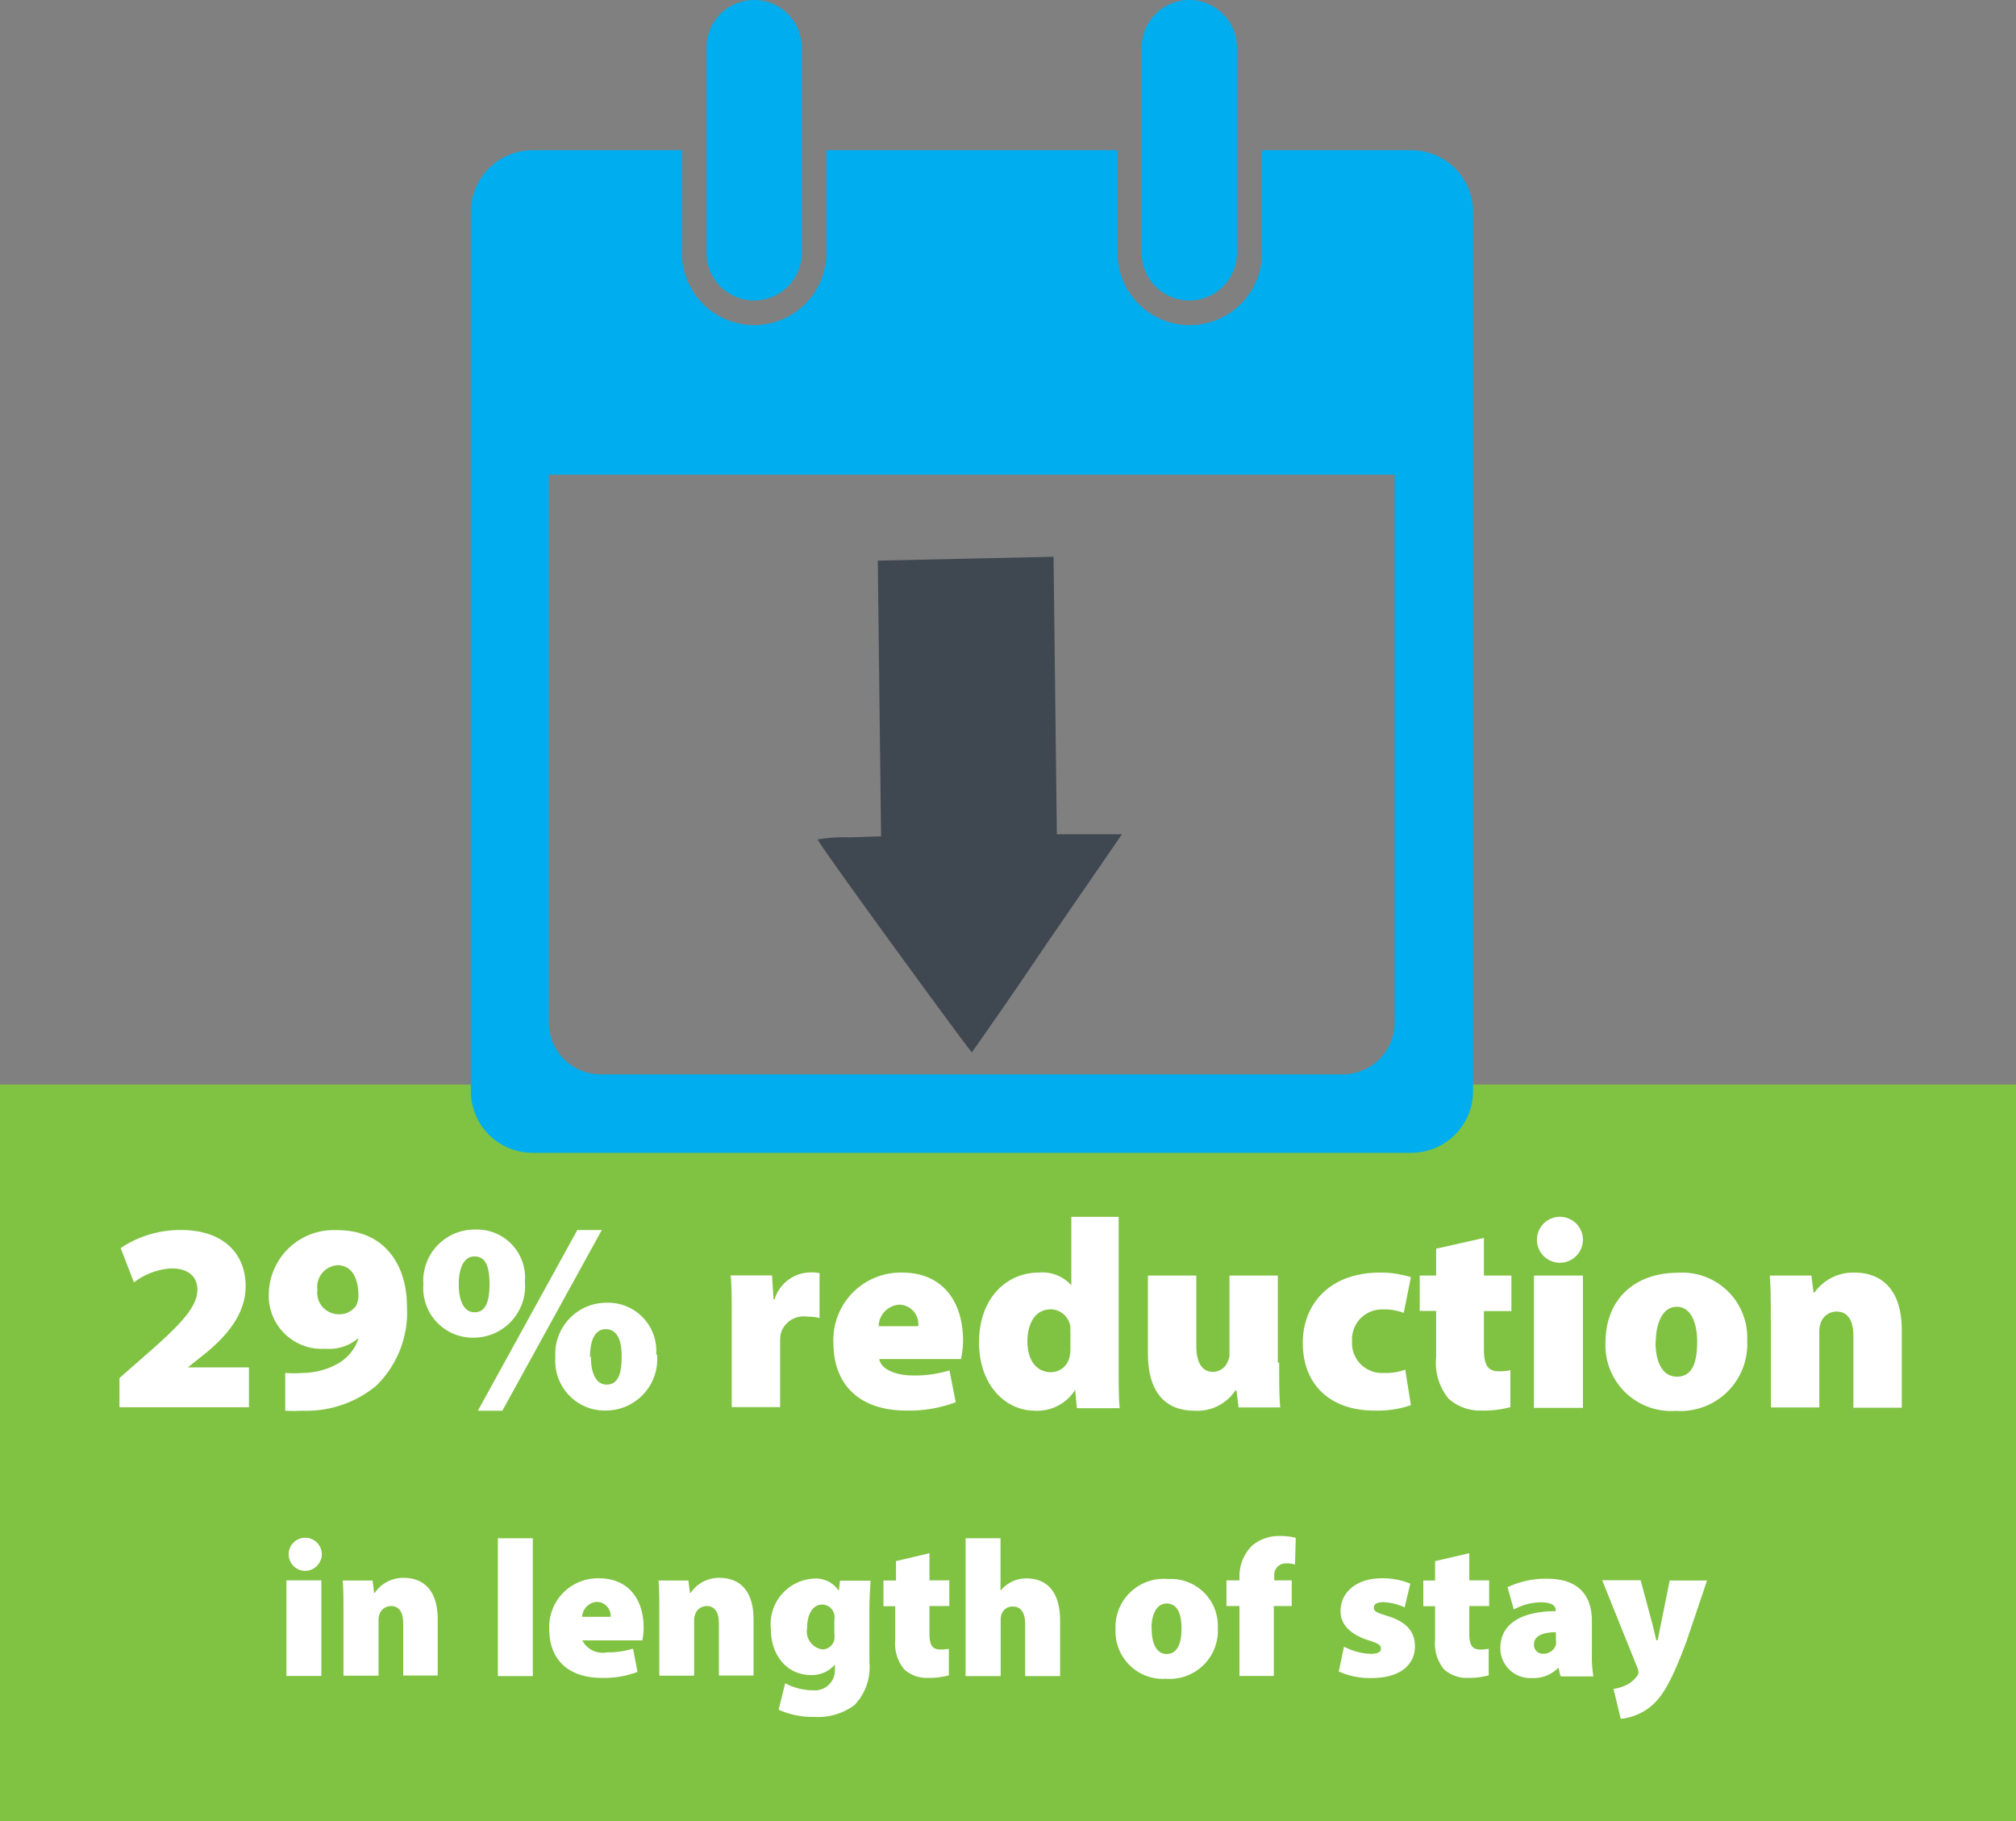 <svg xmlns="http://www.w3.org/2000/svg" viewBox="0 0 135 121.95"><rect x="0" y="0" width="135" height="121.95" fill="#808080" stroke="none"/><defs><style>.a{fill:#80c242;}.b{fill:#fff;}.c{fill:#00aeef;}.d{fill:#3f4750;}</style></defs><title>29-percent-reduction</title><rect class="a" y="72.62" width="135" height="49.33"/><path class="b" d="M8,94.27v-2l1.62-1.42c2.38-2.07,3.58-3.28,3.6-4.48,0-.85-0.56-1.44-1.75-1.44a4.54,4.54,0,0,0-2.5.94L8.08,83.57a7.16,7.16,0,0,1,4.05-1.21c2.72,0,4.32,1.48,4.32,3.78,0,1.87-1.33,3.38-2.72,4.5l-1.15.92v0h4.09v2.67H8Z"/><path class="b" d="M19.13,91.93a7.73,7.73,0,0,0,1.15,0,4.89,4.89,0,0,0,2.23-.56A3,3,0,0,0,24,89.64l-0.05,0a3,3,0,0,1-2.16.67A3.55,3.55,0,0,1,18,86.6a4.35,4.35,0,0,1,4.59-4.23c3.28,0,4.66,2.47,4.66,5.08a6.86,6.86,0,0,1-2.07,5.35,7.34,7.34,0,0,1-4.93,1.66,11,11,0,0,1-1.15,0V91.93Zm2.12-5.53A1.44,1.44,0,0,0,22.64,88a1.35,1.35,0,0,0,1.21-.58A1.46,1.46,0,0,0,24,86.72c0-.92-0.32-2-1.4-2A1.45,1.45,0,0,0,21.26,86.4Z"/><path class="b" d="M35.15,85.82a3.45,3.45,0,0,1-3.44,3.75A3.32,3.32,0,0,1,28.35,86a3.43,3.43,0,0,1,3.46-3.67A3.22,3.22,0,0,1,35.15,85.82ZM30.72,86c0,1.12.36,1.87,1.06,1.87s1-.65,1-1.87-0.27-1.87-1-1.87S30.72,84.92,30.72,86ZM32,94.46l6.66-12.1H40.3l-6.66,12.1H32Zm12-3.76a3.45,3.45,0,0,1-3.44,3.75,3.32,3.32,0,0,1-3.37-3.55,3.43,3.43,0,0,1,3.46-3.67A3.22,3.22,0,0,1,43.94,90.7Zm-4.43.14c0,1.12.34,1.87,1.06,1.87s1-.65,1-1.87S41.27,89,40.55,89,39.51,89.78,39.51,90.85Z"/><path class="b" d="M49,88.4c0-1.4,0-2.25-.07-3h2.77L51.8,87h0.07a2.54,2.54,0,0,1,2.36-1.8,2.43,2.43,0,0,1,.65.05v3a3.54,3.54,0,0,0-.83-0.09,1.59,1.59,0,0,0-1.76,1.12,2.54,2.54,0,0,0-.05.56v4.38H49V88.4Z"/><path class="b" d="M58.88,91c0.11,0.7,1.13,1.1,2.27,1.1a7.86,7.86,0,0,0,2.43-.34L64,93.89a8.79,8.79,0,0,1-3.31.56c-3.11,0-4.88-1.71-4.88-4.52a4.51,4.51,0,0,1,4.59-4.72c2.86,0,4.09,2.11,4.09,4.54A5.63,5.63,0,0,1,64.35,91H58.88Zm2.61-2.2a1.3,1.3,0,0,0-1.26-1.44,1.47,1.47,0,0,0-1.39,1.44h2.65Z"/><path class="b" d="M74.91,81.48v10c0,1.1,0,2.21.07,2.81H72.11L72,93.06h0a3,3,0,0,1-2.68,1.4c-2.05,0-3.76-1.78-3.76-4.57,0-3,1.87-4.68,4-4.68a2.61,2.61,0,0,1,2.18.85h0V81.48h3.24Zm-3.24,7.74a3.42,3.42,0,0,0,0-.42,1.35,1.35,0,0,0-1.3-1.13c-1.08,0-1.57,1-1.57,2.14,0,1.35.67,2.07,1.57,2.07a1.28,1.28,0,0,0,1.26-1.06,3.15,3.15,0,0,0,.05-0.59v-1Z"/><path class="b" d="M85.66,91.24c0,1.26,0,2.27.07,3H82.94L82.8,93.1H82.73A3.06,3.06,0,0,1,80,94.46c-2,0-3.13-1.28-3.13-3.83V85.41h3.24v4.7c0,1.13.38,1.75,1.13,1.75a1.08,1.08,0,0,0,1-.76,0.94,0.94,0,0,0,.09-0.47V85.41h3.24v5.83Z"/><path class="b" d="M94.48,94.09a6.84,6.84,0,0,1-2.45.36c-2.93,0-4.79-1.71-4.79-4.54,0-2.52,1.73-4.7,5.19-4.7a6.69,6.69,0,0,1,2.05.31L94,87.91a3.55,3.55,0,0,0-1.39-.23,2,2,0,0,0-2.07,2.13,2,2,0,0,0,2.14,2.12,3.76,3.76,0,0,0,1.42-.22Z"/><path class="b" d="M99.37,82.89v2.52h1.84v2.38H99.37v2.54c0,1.06.25,1.49,1,1.49a3.89,3.89,0,0,0,.77-0.07v2.47a6.85,6.85,0,0,1-1.93.23A3.14,3.14,0,0,1,97,93.65a3.77,3.77,0,0,1-.83-2.77v-3.1h-1.1V85.41h1.1v-1.8Z"/><path class="b" d="M106,83a1.55,1.55,0,0,1-1.67,1.55A1.54,1.54,0,1,1,106,83Zm-3.28,11.31V85.41H106v8.86h-3.24Z"/><path class="b" d="M117,89.75a4.48,4.48,0,0,1-4.79,4.72,4.4,4.4,0,0,1-4.7-4.57c0-2.81,1.85-4.68,4.88-4.68A4.35,4.35,0,0,1,117,89.75Zm-6.14.09c0,1.31.43,2.34,1.44,2.34s1.35-.92,1.35-2.34c0-1.22-.4-2.34-1.37-2.34S110.88,88.67,110.88,89.84Z"/><path class="b" d="M118.58,88.41c0-1.17,0-2.2-.07-3h2.79l0.14,1.13h0.07a3.18,3.18,0,0,1,2.65-1.33c2.07,0,3.19,1.4,3.19,3.83v5.22h-3.24V89.44c0-1-.36-1.62-1.13-1.62a1.12,1.12,0,0,0-1.06.77,1.76,1.76,0,0,0-.09.65v5h-3.24V88.41Z"/><path class="b" d="M21.55,104.06a1.12,1.12,0,0,1-1.21,1.12A1.11,1.11,0,1,1,21.55,104.06Zm-2.37,8.16v-6.4h2.34v6.4H19.19Z"/><path class="b" d="M23,108c0-.84,0-1.59-0.05-2.17h2l0.1,0.82H25.1a2.3,2.3,0,0,1,1.91-1c1.5,0,2.3,1,2.3,2.77v3.77H27v-3.48c0-.74-0.26-1.17-0.82-1.17a0.81,0.81,0,0,0-.77.56,1.27,1.27,0,0,0-.06.47v3.63H23V108Z"/><path class="b" d="M33.34,103h2.34v9.23H33.34V103Z"/><path class="b" d="M39,109.85a1.53,1.53,0,0,0,1.64.79,5.68,5.68,0,0,0,1.75-.25l0.3,1.56a6.34,6.34,0,0,1-2.39.4c-2.25,0-3.52-1.23-3.52-3.26a3.26,3.26,0,0,1,3.32-3.41c2.07,0,3,1.52,3,3.28a4,4,0,0,1-.09.88H39Zm1.89-1.59a0.94,0.94,0,0,0-.91-1,1.06,1.06,0,0,0-1,1h1.91Z"/><path class="b" d="M44.15,108c0-.84,0-1.59-0.05-2.17h2l0.1,0.82h0.05a2.3,2.3,0,0,1,1.91-1c1.5,0,2.3,1,2.3,2.77v3.77H48.14v-3.48c0-.74-0.26-1.17-0.82-1.17a0.81,0.81,0,0,0-.77.56,1.27,1.27,0,0,0-.07.47v3.63H44.15V108Z"/><path class="b" d="M58.29,105.83c0,0.39-.07.95-0.07,2v3.48a3.65,3.65,0,0,1-1,2.86,4.09,4.09,0,0,1-2.7.79,5.48,5.48,0,0,1-2.38-.48l0.44-1.77a4.06,4.06,0,0,0,1.85.47,1.35,1.35,0,0,0,1.48-1.44v-0.29h0a2,2,0,0,1-1.6.71c-1.56,0-2.69-1.25-2.69-3.11a3.05,3.05,0,0,1,2.9-3.35,1.83,1.83,0,0,1,1.65.82h0l0.08-.68h2Zm-2.41,2.64a2.41,2.41,0,0,0,0-.3,0.84,0.84,0,0,0-.83-0.73c-0.56,0-1,.55-1,1.56a1.22,1.22,0,0,0,1,1.44,0.82,0.82,0,0,0,.82-0.64,2,2,0,0,0,0-.48v-0.86Z"/><path class="b" d="M62.24,104v1.82h1.33v1.72H62.24v1.83c0,0.77.18,1.08,0.74,1.08a2.84,2.84,0,0,0,.56-0.05v1.78a5,5,0,0,1-1.39.17,2.26,2.26,0,0,1-1.6-.57,2.72,2.72,0,0,1-.6-2v-2.23H59.16v-1.72H60v-1.3Z"/><path class="b" d="M64.66,103H67v3.51h0a2.4,2.4,0,0,1,.75-0.6,2.2,2.2,0,0,1,1-.22c1.44,0,2.24,1,2.24,2.83v3.71H68.65v-3.45c0-.75-0.25-1.21-0.83-1.21a0.77,0.77,0,0,0-.75.51,1,1,0,0,0-.06.38v3.77H64.66V103Z"/><path class="b" d="M81.55,109a3.23,3.23,0,0,1-3.46,3.41,3.18,3.18,0,0,1-3.39-3.3,3.23,3.23,0,0,1,3.52-3.38A3.14,3.14,0,0,1,81.55,109Zm-4.43.06c0,0.95.31,1.69,1,1.69s1-.66,1-1.69-0.29-1.69-1-1.69S77.11,108.18,77.11,109Z"/><path class="b" d="M83,112.22v-4.68H82.13v-1.72H83v-0.22a2.88,2.88,0,0,1,.83-2.09,2.75,2.75,0,0,1,1.86-.66,4.19,4.19,0,0,1,1.08.12l-0.05,1.79a2,2,0,0,0-.6-0.08,0.77,0.77,0,0,0-.79.83v0.31h1.17v1.72H85.3v4.68H83Z"/><path class="b" d="M90,110.26a4.22,4.22,0,0,0,1.78.48c0.49,0,.69-0.12.69-0.35s-0.14-.34-0.83-0.56c-1.4-.44-1.88-1.21-1.87-1.95,0-1.28,1.08-2.2,2.76-2.2a4.78,4.78,0,0,1,1.91.36l-0.38,1.59a3.71,3.71,0,0,0-1.42-.35c-0.4,0-.64.11-0.64,0.37s0.21,0.34,1,.58c1.26,0.42,1.74,1.07,1.75,2,0,1.22-.95,2.13-2.92,2.13a5,5,0,0,1-2.18-.44Z"/><path class="b" d="M98.39,104v1.82h1.33v1.72H98.39v1.83c0,0.77.18,1.08,0.74,1.08a2.85,2.85,0,0,0,.56-0.05v1.78a5,5,0,0,1-1.39.17,2.26,2.26,0,0,1-1.6-.57,2.72,2.72,0,0,1-.6-2v-2.23H95.31v-1.72h0.79v-1.3Z"/><path class="b" d="M104.49,112.22l-0.13-.56h0a2.3,2.3,0,0,1-1.78.7,2,2,0,0,1-2.11-2c0-1.71,1.53-2.47,3.71-2.48v-0.05c0-.26-0.19-0.54-1-0.54a3.86,3.86,0,0,0-1.81.48l-0.42-1.49a5.94,5.94,0,0,1,2.65-.57c2.2,0,3,1.22,3,2.82v2.16a8.12,8.12,0,0,0,.1,1.56h-2.11Zm-0.27-2.93c-0.95,0-1.5.27-1.5,0.83a0.59,0.59,0,0,0,.66.61,0.86,0.86,0,0,0,.81-0.59,1.46,1.46,0,0,0,0-.34V109.3Z"/><path class="b" d="M109.87,105.83l0.77,2.87c0.09,0.35.2,0.82,0.27,1.13H111c0.08-.32.16-0.79,0.23-1.13l0.58-2.87h2.5l-1.37,4.06c-1,2.69-1.59,3.65-2.29,4.28a3.75,3.75,0,0,1-2.12.92l-0.48-2a3.18,3.18,0,0,0,.79-0.23,2,2,0,0,0,.75-0.59,0.48,0.48,0,0,0,.13-0.29,1.06,1.06,0,0,0-.09-0.35l-2.34-5.82h2.6Z"/><path class="c" d="M82.83,16.93a3.19,3.19,0,0,1-3.19,3.19h0a3.19,3.19,0,0,1-3.19-3.19V3.19A3.19,3.19,0,0,1,79.64,0h0a3.19,3.19,0,0,1,3.19,3.19V16.93Z"/><path class="c" d="M53.69,16.93a3.19,3.19,0,0,1-3.19,3.19h0a3.19,3.19,0,0,1-3.19-3.19V3.19A3.19,3.19,0,0,1,50.5,0h0a3.19,3.19,0,0,1,3.19,3.19V16.93Z"/><path class="c" d="M94.51,10.06h-10v6.87a4.84,4.84,0,1,1-9.68,0V10.06H55.34v6.87a4.84,4.84,0,1,1-9.68,0V10.06h-10a4.13,4.13,0,0,0-4.13,4.13V73.06a4.13,4.13,0,0,0,4.13,4.13H94.51a4.13,4.13,0,0,0,4.13-4.13V14.19A4.13,4.13,0,0,0,94.51,10.06Zm-1.12,58.4a3.48,3.48,0,0,1-3.48,3.48H40.23a3.48,3.48,0,0,1-3.48-3.48V31.78H93.39V68.46Z"/><path class="d" d="M56.85,56.07L59,56l-0.11-9.23-0.11-9.23,5.86-.13,5.91-.13,0.11,9.29,0.11,9.29,2.18,0,2.18,0-5,7.27c-2.69,4-5,7.27-5.05,7.33S54.76,56.46,54.76,56.21a9.83,9.83,0,0,1,2.1-.14h0Z"/></svg>
